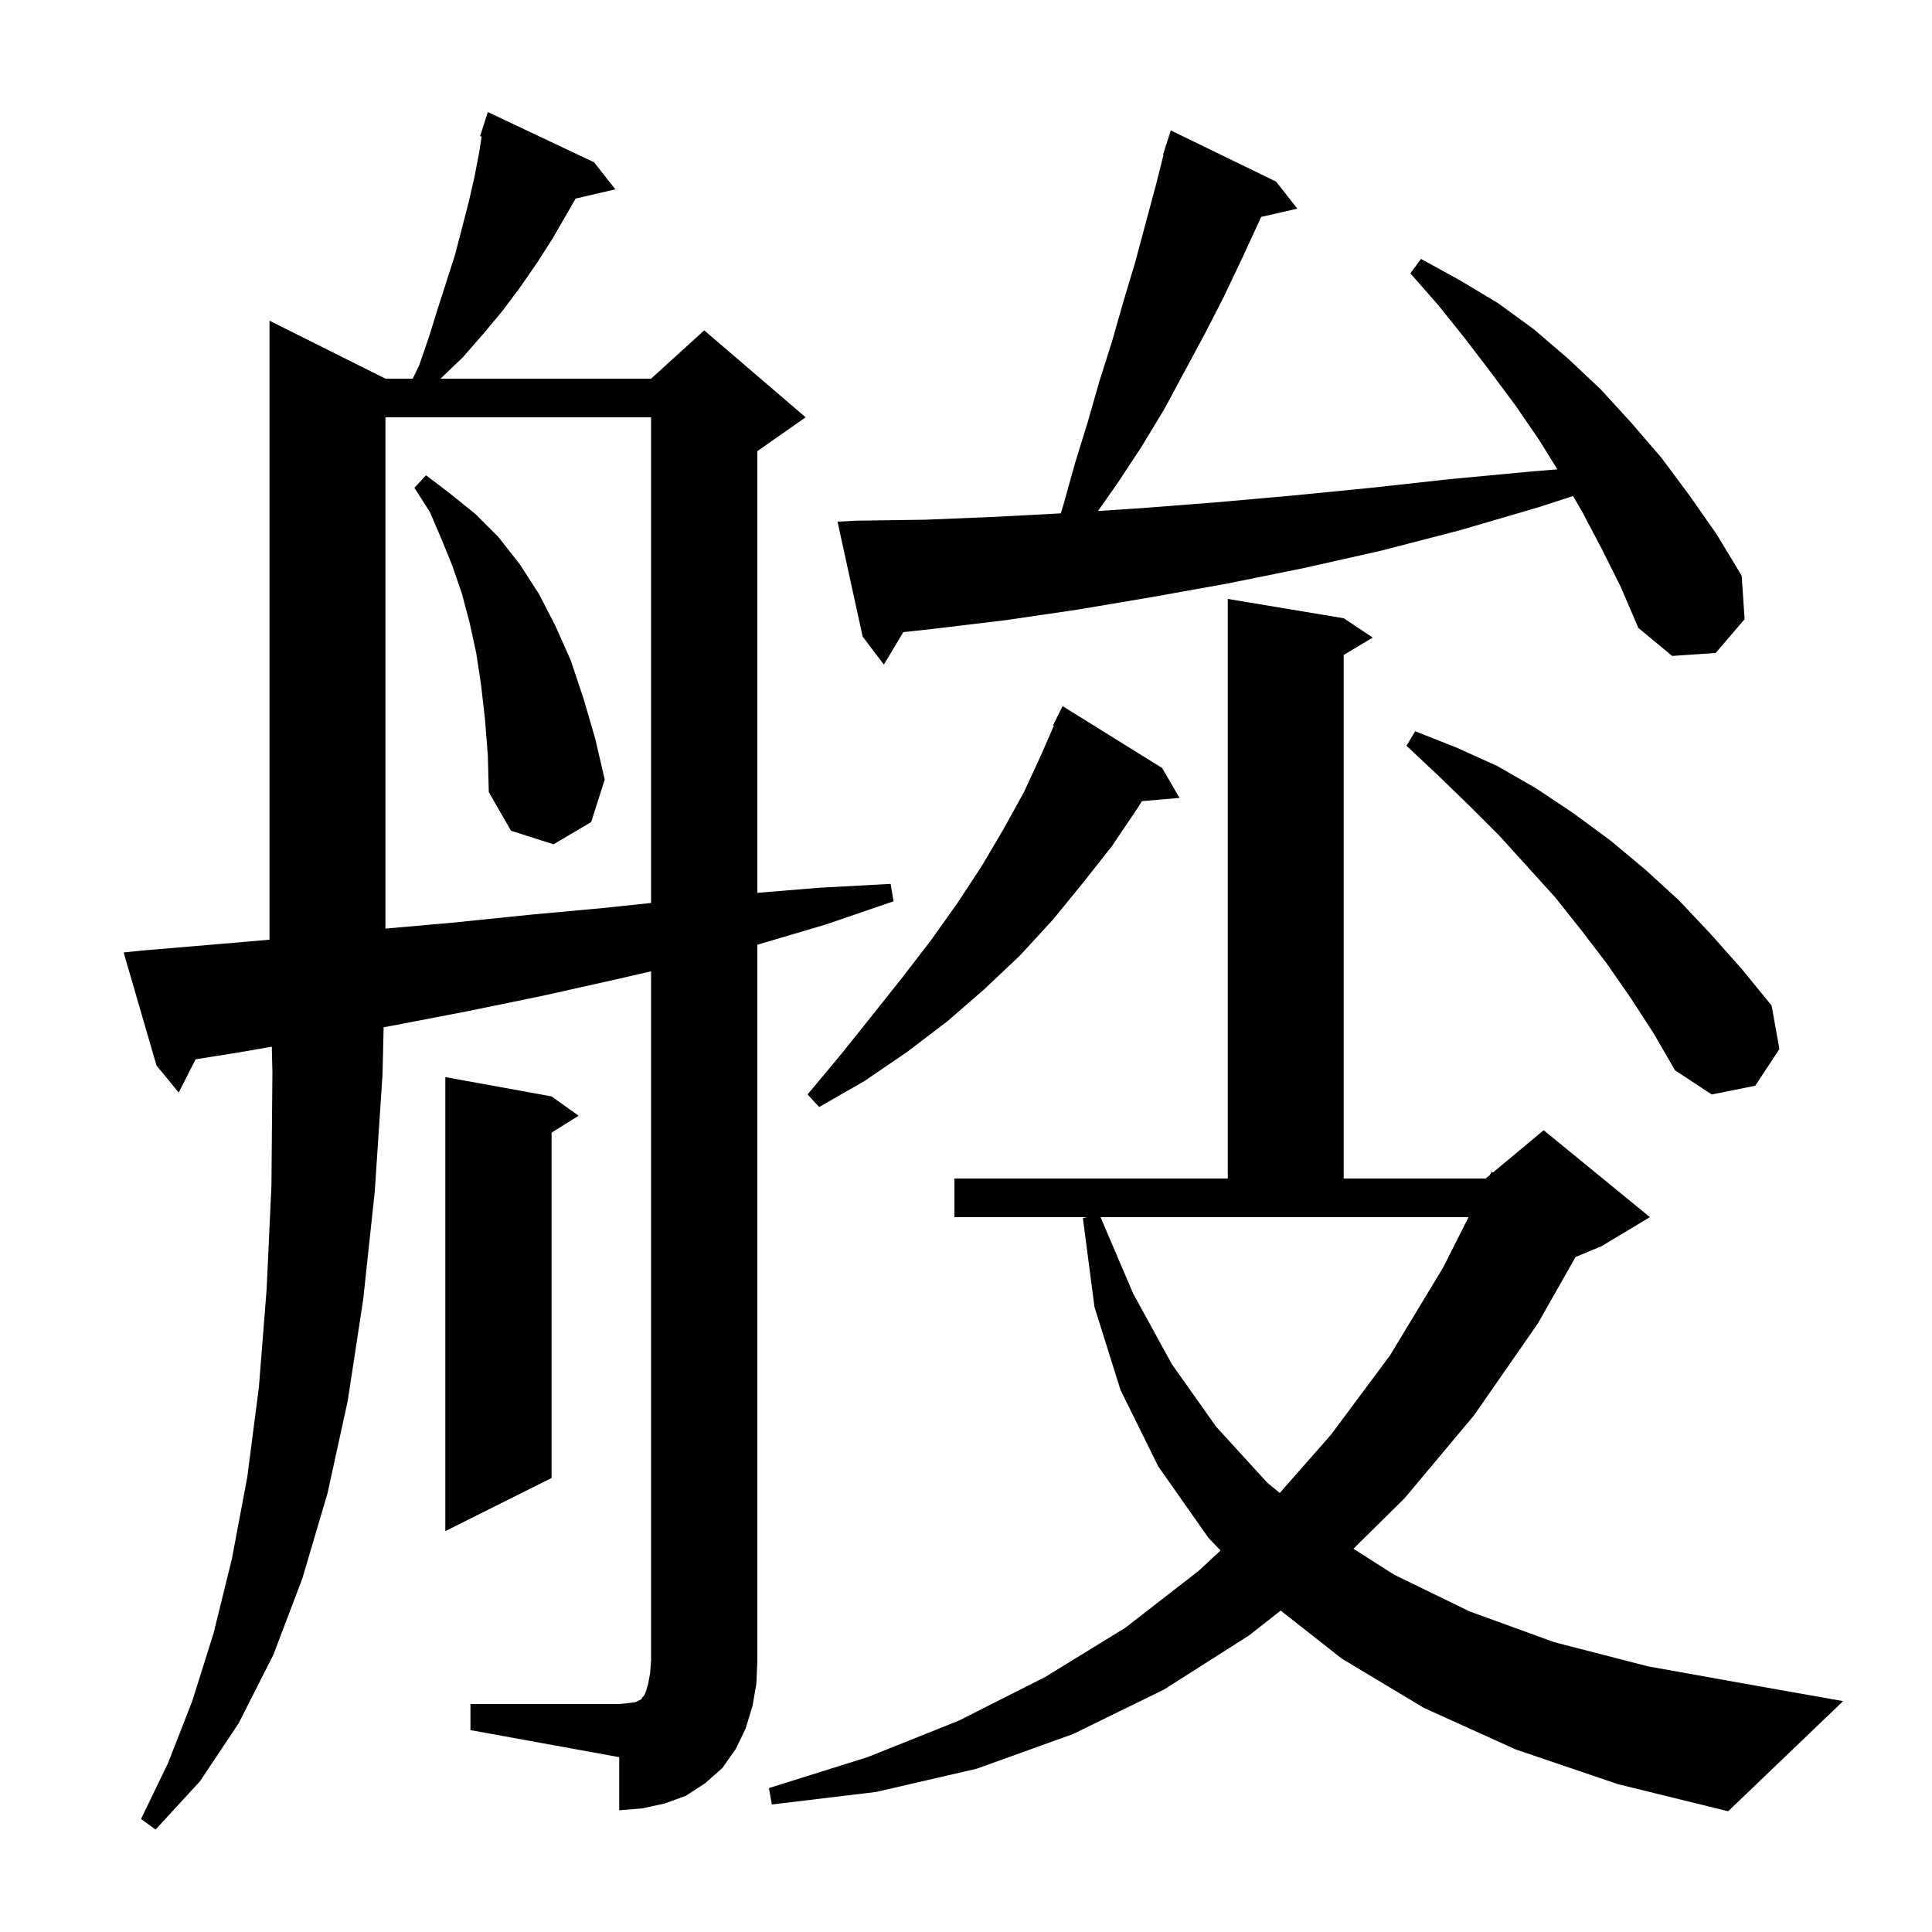 <svg xmlns="http://www.w3.org/2000/svg" xmlns:xlink="http://www.w3.org/1999/xlink" version="1.1" baseProfile="full" viewBox="0 0 200 200" width="200" height="200"><g fill="currentColor"><path d="M 156.9 181.1 L 147.4 176.8 L 138.9 171.7 L 132.577 166.726 L 129.3 169.3 L 120.5 174.9 L 111.1 179.5 L 101.1 183.1 L 90.7 185.5 L 79.9 186.8 L 79.6 185.1 L 89.8 181.9 L 99.3 178.1 L 108.2 173.6 L 116.5 168.5 L 124.1 162.6 L 126.348 160.508 L 125.1 159.2 L 119.9 151.8 L 116.0 143.9 L 113.3 135.3 L 112.1 126.1 L 112.525 126.0 L 98.8 126.0 L 98.8 122.0 L 127.1 122.0 L 127.1 62.0 L 139.1 64.0 L 142.1 66.0 L 139.1 67.8 L 139.1 122.0 L 153.8 122.0 L 154.226 121.645 L 154.4 121.3 L 154.551 121.375 L 159.8 117.0 L 170.8 126.0 L 165.8 129.0 L 163.1 130.125 L 159.2 137.0 L 152.6 146.5 L 145.4 155.1 L 140.106 160.325 L 144.3 163.0 L 152.1 166.8 L 160.9 170.0 L 170.6 172.5 L 181.2 174.4 L 190.8 176.1 L 178.9 187.5 L 167.5 184.7 Z M 48.7 176.4 L 64.1 176.4 L 65.1 176.3 L 65.8 176.2 L 66.4 175.9 L 66.5 175.7 L 66.7 175.5 L 66.9 175.0 L 67.1 174.3 L 67.3 173.2 L 67.4 171.9 L 67.4 100.55 L 63.7 101.4 L 56.1 103.1 L 48.3 104.7 L 40.5 106.2 L 39.714 106.338 L 39.6 111.2 L 38.8 123.3 L 37.6 134.5 L 36.0 145.0 L 33.9 154.6 L 31.3 163.4 L 28.3 171.3 L 24.7 178.4 L 20.7 184.4 L 16.1 189.4 L 14.6 188.3 L 17.4 182.5 L 19.9 176.1 L 22.1 169.1 L 24.0 161.4 L 25.6 152.9 L 26.8 143.6 L 27.6 133.5 L 28.1 122.7 L 28.2 111.0 L 28.137 108.354 L 24.4 109.0 L 20.247 109.658 L 18.5 113.1 L 16.2 110.3 L 12.8 98.6 L 14.7 98.4 L 23.0 97.7 L 27.9 97.277 L 27.9 33.2 L 39.9 39.2 L 42.724 39.2 L 43.4 37.8 L 44.4 34.9 L 45.3 32.0 L 47.1 26.4 L 48.5 21.0 L 49.1 18.4 L 49.6 15.8 L 49.856 14.136 L 49.7 14.1 L 50.5 11.6 L 61.5 16.8 L 63.7 19.6 L 59.592 20.554 L 57.2 24.7 L 55.6 27.2 L 53.8 29.8 L 52.0 32.2 L 50.0 34.6 L 47.9 37.0 L 45.6 39.2 L 67.4 39.2 L 72.9 34.2 L 83.4 43.2 L 78.4 46.7 L 78.4 92.426 L 84.8 91.9 L 92.2 91.5 L 92.5 93.3 L 85.5 95.7 L 78.4 97.8 L 78.4 171.9 L 78.3 174.3 L 77.9 176.6 L 77.2 178.9 L 76.2 181.0 L 74.8 183.0 L 73.0 184.6 L 71.0 185.9 L 68.8 186.7 L 66.5 187.2 L 64.1 187.4 L 64.1 181.9 L 48.7 179.1 Z M 57.1 113.5 L 59.9 115.5 L 57.1 117.25 L 57.1 153.0 L 46.1 158.5 L 46.1 111.5 Z M 117.3 133.9 L 121.3 141.2 L 125.9 147.7 L 131.2 153.5 L 132.482 154.554 L 137.8 148.5 L 143.9 140.3 L 149.4 131.2 L 152.026 126.0 L 113.928 126.0 Z M 120.3 79.5 L 122.1 82.6 L 118.205 82.936 L 117.8 83.6 L 115.1 87.6 L 112.1 91.4 L 109.0 95.2 L 105.6 98.9 L 101.9 102.4 L 98.1 105.7 L 93.9 108.9 L 89.5 111.9 L 84.8 114.6 L 83.6 113.3 L 87.1 109.1 L 90.3 105.1 L 93.4 101.2 L 96.4 97.3 L 99.1 93.5 L 101.6 89.7 L 103.9 85.8 L 106.0 82.0 L 107.8 78.1 L 109.092 75.136 L 109.0 75.1 L 110.0 73.1 Z M 168.8 103.3 L 166.3 99.7 L 163.7 96.3 L 161.0 92.9 L 155.2 86.5 L 152.1 83.4 L 148.9 80.3 L 145.6 77.2 L 146.5 75.7 L 150.8 77.4 L 155.0 79.3 L 159.0 81.6 L 162.9 84.2 L 166.7 87.0 L 170.3 90.0 L 173.8 93.2 L 177.1 96.7 L 180.3 100.3 L 183.4 104.1 L 184.2 108.6 L 181.7 112.4 L 177.2 113.3 L 173.4 110.8 L 171.2 107.0 Z M 39.9 43.2 L 39.9 96.129 L 47.0 95.5 L 54.8 94.7 L 62.4 94.0 L 67.4 93.474 L 67.4 43.2 Z M 50.2 74.4 L 49.8 70.9 L 49.3 67.6 L 48.6 64.4 L 47.8 61.4 L 46.8 58.5 L 45.7 55.8 L 44.5 53.0 L 42.9 50.5 L 44.1 49.2 L 46.6 51.1 L 49.2 53.2 L 51.6 55.6 L 53.8 58.4 L 55.8 61.5 L 57.5 64.8 L 59.1 68.4 L 60.4 72.3 L 61.6 76.4 L 62.6 80.7 L 61.2 85.1 L 57.3 87.4 L 52.9 86.0 L 50.6 82.0 L 50.5 78.2 Z M 165.8 56.8 L 163.8 53.0 L 162.843 51.347 L 159.3 52.5 L 151.1 54.9 L 143.0 57.0 L 135.0 58.8 L 127.1 60.4 L 119.3 61.8 L 111.6 63.1 L 104.1 64.2 L 96.6 65.1 L 93.506 65.439 L 91.5 68.8 L 89.3 65.9 L 86.7 54.0 L 88.7 53.9 L 95.8 53.8 L 103.1 53.5 L 109.815 53.142 L 110.1 52.2 L 111.3 47.9 L 112.6 43.7 L 113.8 39.5 L 115.1 35.4 L 116.3 31.2 L 117.5 27.2 L 119.7 19.0 L 120.447 16.011 L 120.4 16.0 L 120.629 15.286 L 120.7 15.0 L 120.718 15.006 L 121.2 13.5 L 132.1 18.8 L 134.3 21.6 L 130.546 22.456 L 130.4 22.8 L 128.6 26.7 L 126.7 30.7 L 124.7 34.6 L 120.5 42.4 L 118.2 46.2 L 115.7 50.0 L 113.663 52.898 L 118.2 52.6 L 125.9 52.0 L 133.8 51.3 L 141.9 50.5 L 150.1 49.6 L 158.6 48.8 L 161.219 48.587 L 159.3 45.5 L 156.9 42.0 L 154.3 38.5 L 151.7 35.1 L 148.9 31.6 L 146.0 28.3 L 147.1 26.8 L 151.1 29.0 L 155.1 31.4 L 158.8 34.1 L 162.3 37.1 L 165.7 40.3 L 168.9 43.8 L 172.0 47.4 L 174.9 51.3 L 177.7 55.3 L 180.3 59.6 L 180.6 64.1 L 177.6 67.6 L 173.1 67.9 L 169.6 65.0 L 167.8 60.8 Z "/></g></svg>
